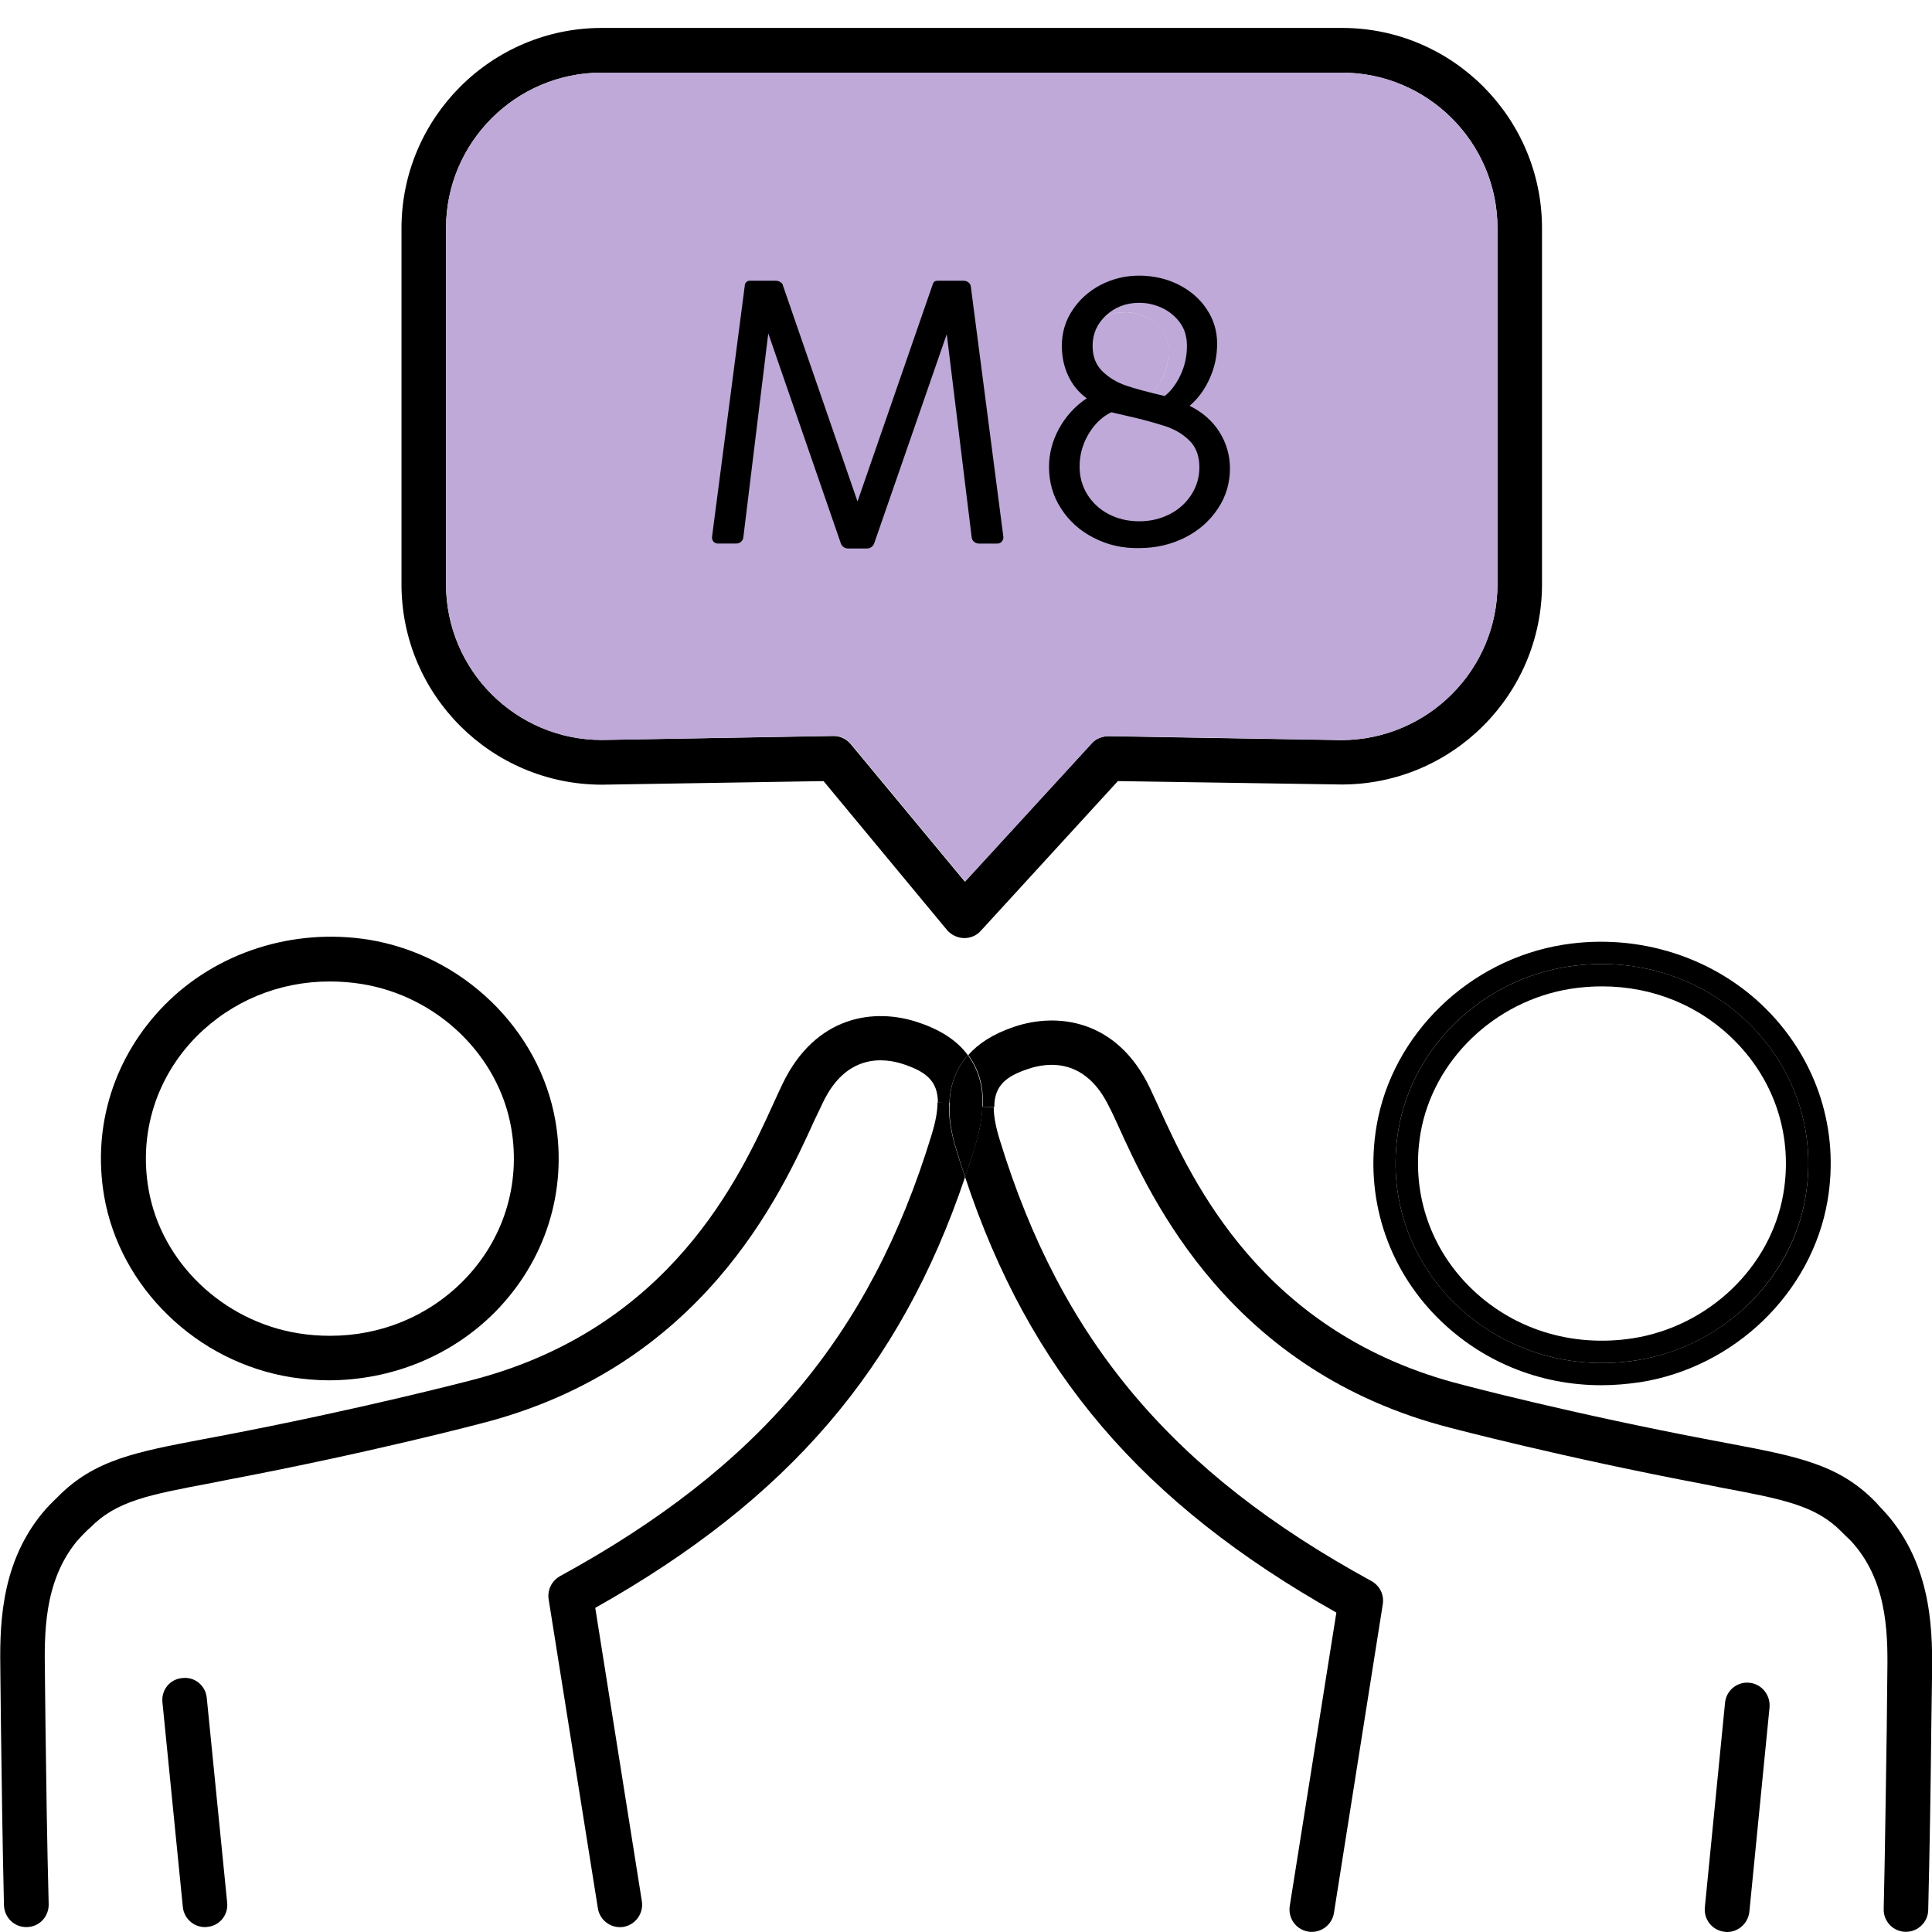<?xml version="1.0" encoding="utf-8"?>
<!-- Generator: Adobe Illustrator 27.9.0, SVG Export Plug-In . SVG Version: 6.00 Build 0)  -->
<svg version="1.1" id="Layer_1" xmlns="http://www.w3.org/2000/svg" xmlns:xlink="http://www.w3.org/1999/xlink" x="0px" y="0px"
	 viewBox="0 0 1024 1024" style="enable-background:new 0 0 1024 1024;" xml:space="preserve">
<style type="text/css">
	.st0{fill:#BEA9D8;}
</style>
<g>
	<path d="M1002,804.9c22.7,28.1,22.3,62.1,22,84.5l-0.4,28.5c-0.3,29.7-0.8,60.8-1.6,94.4c-0.1,6.5-5.5,11.6-11.8,11.6h-0.3
		c-6.5-0.1-11.7-5.6-11.5-12.1c0.8-33.6,1.1-64.7,1.6-94.2l0.3-28.3c0.3-20.4,0.8-48.1-16.6-69.5c-2.2-2.8-4.4-4.8-5.8-6.1l-1.5-1.5
		c-13.9-14.3-31-17.5-65-23.9l-8-1.6c-76.4-14.5-133.7-29.7-134.2-29.8c-117.3-29.8-159-121.5-176.8-160.8c-1.6-3.5-3-6.6-4.4-9.2
		c-12.5-26.2-32.4-24-43.2-20.3c-11.3,3.8-17.8,8.6-17.8,20.2l-6.1-0.2c0.4-8.9-1.2-18.7-7.7-27.4c5.2-5.9,12.9-11.1,24.1-14.9
		c23.5-8,55-3.7,72.2,32.4c1.3,2.8,2.8,6.1,4.5,9.7c17.8,39.2,54.8,120.7,161.3,147.6c0.7,0.2,57.2,15.2,132.7,29.5l8,1.5
		c36.3,6.9,58.2,11,77.5,30.5l1,1C996.2,798.6,999,801.2,1002,804.9L1002,804.9z"/>
	<path d="M936.6,535.3c26.7,27.1,38.4,64,32,101.3c-8.4,48.6-49.2,88.1-99.3,96c-6.9,1-13.7,1.6-20.5,1.6c-33,0-64-12.7-87.3-36.2
		c-26.6-27-38.2-63.9-31.9-101.2c8.2-48.6,49.1-88.2,99.1-96.1C868.6,494.4,909,507.4,936.6,535.3L936.6,535.3z M956.9,634.7
		c12.4-72.3-51.4-134.1-126.3-122.3c-45.4,7.2-81.9,42.5-89.4,86.3c-12.3,72.3,51.4,134,126.2,122.3
		C912.8,713.8,949.5,678.5,956.9,634.7z"/>
	<path d="M830.6,512.4c74.9-11.8,138.7,49.9,126.3,122.3c-7.5,43.8-44.1,79.2-89.5,86.3c-74.8,11.7-138.5-49.9-126.2-122.3
		C748.7,554.9,785.2,519.6,830.6,512.4z M945.2,632.7c5.1-29.7-4.1-59.1-25.4-80.7c-18.7-19-43.8-29.2-70.6-29.2
		c-5.6,0-11.1,0.4-16.8,1.3c-40.2,6.4-72.9,37.9-79.5,76.6c-5,29.8,4.2,59.2,25.4,80.7c22.6,22.9,54.4,33,87.3,27.9
		C905.8,702.9,938.6,671.5,945.2,632.7L945.2,632.7z"/>
	<path d="M927.3,891.9c6.5,0.7,11.1,6.5,10.6,13l-10.7,108.4c-0.7,6.1-5.8,10.7-11.8,10.7c-0.3,0-0.8,0-1.1-0.1
		c-6.6-0.6-11.3-6.4-10.7-12.9l10.7-108.4C914.9,896,920.7,891.2,927.3,891.9L927.3,891.9z"/>
	<path d="M817.3,121v188.6c0,58.6-47.6,106.2-106.2,106.2H711L592.5,414l-72.7,79.4c-2.2,2.5-5.4,3.8-8.7,3.8h-0.2
		c-3.5-0.1-6.7-1.7-8.9-4.2L436.5,414l-117.4,1.9c-58.7,0-106.3-47.6-106.3-106.2V121c0-58.5,47.6-106.2,106.2-106.2h392.1
		C769.7,14.7,817.3,62.4,817.3,121L817.3,121z M793.7,309.6V121c0-45.5-37-82.5-82.6-82.5H319c-45.6,0-82.6,37-82.6,82.5v188.6
		c0,45.6,37,82.6,82.6,82.6l122.7-2.1h0.2c3.5,0,6.8,1.6,9.1,4.4l60.4,72.8l67.1-73.2c2.2-2.6,5.7-3.8,8.9-3.9l123.6,2.1
		C756.7,392.1,793.7,355.1,793.7,309.6L793.7,309.6z"/>
	<path class="st0" d="M793.7,121v188.6c0,45.5-37,82.5-82.5,82.6l-123.6-2.1c-3.2,0.1-6.7,1.3-8.9,3.9l-67.1,73.2l-60.4-72.8
		c-2.3-2.8-5.7-4.4-9.1-4.4h-0.2L319,392.2c-45.6,0-82.6-37-82.6-82.6V121c0-45.5,37-82.5,82.6-82.5h392.1
		C756.7,38.5,793.7,75.5,793.7,121L793.7,121z M619.3,186.1c0-4.4-1.1-8-3.4-11.1s-5.1-5.5-8.7-7c-3.5-1.7-7-2.5-10.8-2.5
		c-6.2,0-11.6,2-15.9,5.9c-4.4,4-6.5,8.9-6.5,14.7c0,5,1.6,9.1,4.7,12.1c3.1,3.1,7,5.5,11.7,7c4.6,1.6,10.7,3.2,18.2,4.9
		c2.8-2.1,5.2-5.4,7.4-9.7C618.2,196,619.4,191.2,619.3,186.1L619.3,186.1z"/>
	<path d="M726.9,838c4.5,2.5,6.8,7.4,6,12.3L707,1014c-1.1,6.4-7.1,10.8-13.6,9.8c-6.5-1.1-10.8-7.1-9.8-13.6l24.7-155.5
		c-102.9-58-162.7-127.8-196.8-230.9c1.7-5,3.4-10,4.9-15.2c1.5-4.7,3.9-12.8,4.2-22l6.1,0.2c0,4.7,1,10.3,3.2,17.4
		C562.5,710.4,621.3,780.3,726.9,838L726.9,838z"/>
	<path class="st0" d="M616,174.9c2.2,3.1,3.4,6.8,3.4,11.1c0,5.1-1.1,9.9-3.4,14.4c-2.1,4.4-4.6,7.6-7.4,9.7
		c-7.5-1.7-13.6-3.4-18.2-4.9c-4.7-1.6-8.6-3.9-11.7-7c-3.1-3-4.7-7.1-4.7-12.1c0-5.8,2.1-10.7,6.5-14.7c4.4-3.9,9.7-5.9,15.9-5.9
		c3.8,0,7.4,0.8,10.8,2.5C610.9,169.5,613.8,171.8,616,174.9L616,174.9z"/>
	<path d="M513,559.3c6.5,8.7,8.1,18.5,7.7,27.4c-0.3,9.1-2.8,17.3-4.2,22c-1.6,5.1-3.2,10.1-4.9,15.2c-1.5-4.1-2.8-8.4-4.1-12.6
		c-1.7-5.5-4.8-15.6-4.2-26.6C503.5,576.1,506.1,567.1,513,559.3L513,559.3z"/>
	<path d="M507.4,611.3c1.3,4.2,2.7,8.5,4.1,12.6c-34.3,101.7-94,170.9-196,228.3l24.7,155.5c1,6.5-3.4,12.5-9.8,13.6
		c-6.5,1-12.5-3.5-13.5-9.8l-26.1-163.8c-0.8-4.9,1.6-9.8,6-12.3c105.6-57.7,164.5-127.7,196.9-233.7c2.2-7.1,3.2-12.7,3.2-17.4
		l6.1,0.2C502.6,595.7,505.7,605.8,507.4,611.3L507.4,611.3z"/>
	<path d="M513,559.3c-6.9,7.8-9.5,16.8-9.8,25.3l-6.1-0.2c0-11.6-6.6-16.4-17.8-20.2c-10.7-3.7-30.8-5.9-43.2,20.3
		c-1.3,2.7-2.8,5.8-4.4,9.2c-17.8,39.2-59.5,131-176.9,160.8c-0.4,0.1-57.7,15.3-134.1,29.8l-8,1.6c-34,6.4-51,9.6-65,23.9l-1.5,1.3
		c-1.5,1.5-3.5,3.5-5.8,6.2c-17.3,21.4-16.9,49.1-16.6,69.3l0.3,27.8c0.4,29.8,0.8,61,1.7,94.9c0.1,6.6-5,12-11.6,12.1h-0.3
		c-6.4,0-11.6-5.1-11.8-11.6c-0.8-34-1.2-65.3-1.6-95.2l-0.3-27.5c-0.3-22.6-0.9-56.6,21.9-84.7c3-3.7,5.8-6.4,7.7-8.2l1-1
		c19.3-19.5,41.2-23.6,77.5-30.5l8-1.5c75.6-14.4,132-29.3,132.6-29.4c106.6-27,143.6-108.5,161.4-147.7c1.7-3.6,3.1-6.9,4.5-9.7
		c17.4-36.1,48.7-40.5,72.2-32.4C499.6,546.2,507.9,552.3,513,559.3L513,559.3z"/>
	<path d="M294.4,594.2c6.4,37.4-5.4,74.2-32,101.2c-23.1,23.3-54.8,36.1-88,36.2c-6.6,0-13.1-0.6-19.9-1.6
		c-25.1-4-47.8-15.8-65.3-32.8c-17.5-16.9-29.8-38.9-34-63.2c-6.4-37.4,5.4-74.2,32-101.3c27.6-28,68-40.9,107.9-34.7
		C245.3,506.1,286,545.6,294.4,594.2L294.4,594.2z M245.6,678.8c21.2-21.5,30.5-51,25.4-80.7c-6.6-38.7-39.2-70.2-79.5-76.6
		c-5.7-0.9-11.3-1.3-16.8-1.3c-26.7,0-51.8,10.3-70.6,29.2c-21.3,21.6-30.5,51.1-25.4,80.7c6.6,38.8,39.4,70.2,79.6,76.6
		c5.6,0.9,11.1,1.3,16.7,1.3C201.7,708,226.8,697.8,245.6,678.8z"/>
	<path d="M120.4,1008.4c0.7,6.6-4.1,12.4-10.6,12.9c-0.4,0.1-0.9,0.1-1.2,0.1c-6,0-11.1-4.6-11.7-10.7L86.1,902.3
		c-0.7-6.6,4-12.4,10.6-12.9c6.5-0.8,12.3,4,12.9,10.6L120.4,1008.4L120.4,1008.4z"/>
</g>
<g>
	<path d="M447.2,290c-0.7-0.5-1.2-1.1-1.5-1.9l-38.5-111.4l-13.2,108c-0.1,1.1-0.6,1.9-1.3,2.5c-0.7,0.6-1.6,0.9-2.7,0.9h-9.4
		c-1.1,0-1.9-0.4-2.5-1.1c-0.6-0.8-0.8-1.6-0.7-2.5L394.8,151c0.1-0.7,0.4-1.2,0.9-1.6c0.5-0.4,1-0.6,1.5-0.6h14
		c0.8,0,1.6,0.2,2.4,0.7c0.8,0.5,1.3,1.1,1.4,1.9l39.5,114.4l39.9-115.2c0.4-1.2,1.2-1.8,2.4-1.8h13.8c1.1,0,2,0.3,2.7,0.9
		c0.8,0.6,1.2,1.4,1.3,2.5l17.2,132.3v0.4c0,0.8-0.3,1.5-0.9,2.2c-0.6,0.7-1.4,1-2.3,1h-9.6c-1.1,0-2-0.3-2.7-0.9
		c-0.7-0.6-1.2-1.4-1.3-2.5l-13.2-107.6l-38.5,111c-0.3,0.8-0.8,1.4-1.5,1.9c-0.8,0.5-1.5,0.7-2.3,0.7h-10
		C448.7,290.7,447.9,290.5,447.2,290L447.2,290z"/>
	<path d="M579.6,285c-7.4-3.8-13.1-9-17.3-15.6c-4.2-6.5-6.3-13.8-6.3-21.9c0-7.1,1.8-13.9,5.3-20.3s8.4-11.9,14.7-16.1
		c-4.3-3.1-7.5-7-9.8-11.9c-2.3-4.9-3.4-10.2-3.4-15.9c0-6.8,1.8-13.1,5.5-18.7c3.7-5.7,8.7-10.2,14.9-13.5c6.3-3.3,13.2-5,20.6-5
		s14.6,1.6,20.9,4.8c6.3,3.2,11.3,7.5,14.9,13c3.7,5.5,5.5,11.6,5.5,18.2c0,6.7-1.3,12.6-3.9,18.4c-2.6,5.9-6.2,10.8-10.7,14.6
		c6.8,3.3,12.1,8,15.8,13.8c3.7,5.9,5.6,12.4,5.6,19.4c0,7.7-2.1,14.9-6.4,21.3c-4.3,6.5-10.1,11.6-17.4,15.3
		c-7.4,3.7-15.4,5.6-24.3,5.6C595,290.7,586.9,288.8,579.6,285L579.6,285z M620,272.5c4.9-2.5,8.7-6,11.5-10.4
		c2.8-4.4,4.2-9.2,4.2-14.4c0-5.9-1.7-10.5-5-13.9c-3.3-3.4-7.5-6-12.5-7.7c-5-1.7-12.1-3.7-21.4-5.8l-7.8-1.8
		c-5.1,2.5-9.1,6.5-12.2,11.8c-3.1,5.4-4.6,11-4.6,17c0,5.5,1.4,10.4,4.1,14.8c2.8,4.4,6.5,7.9,11.3,10.4c4.8,2.5,10.2,3.8,16.2,3.8
		C609.8,276.3,615.1,275,620,272.5L620,272.5z M625.5,199.2c2.4-4.9,3.6-10.2,3.6-15.9c0-4.8-1.2-8.9-3.7-12.3
		c-2.5-3.4-5.7-6-9.5-7.8c-3.9-1.8-7.9-2.7-12-2.7c-7,0-12.8,2.2-17.6,6.6c-4.8,4.4-7.2,9.8-7.2,16.2c0,5.6,1.7,10.1,5.2,13.5
		c3.5,3.4,7.8,6,12.9,7.7c5.1,1.7,11.9,3.5,20.1,5.4C620.3,207.6,623.1,204.1,625.5,199.2L625.5,199.2z"/>
</g>
</svg>
